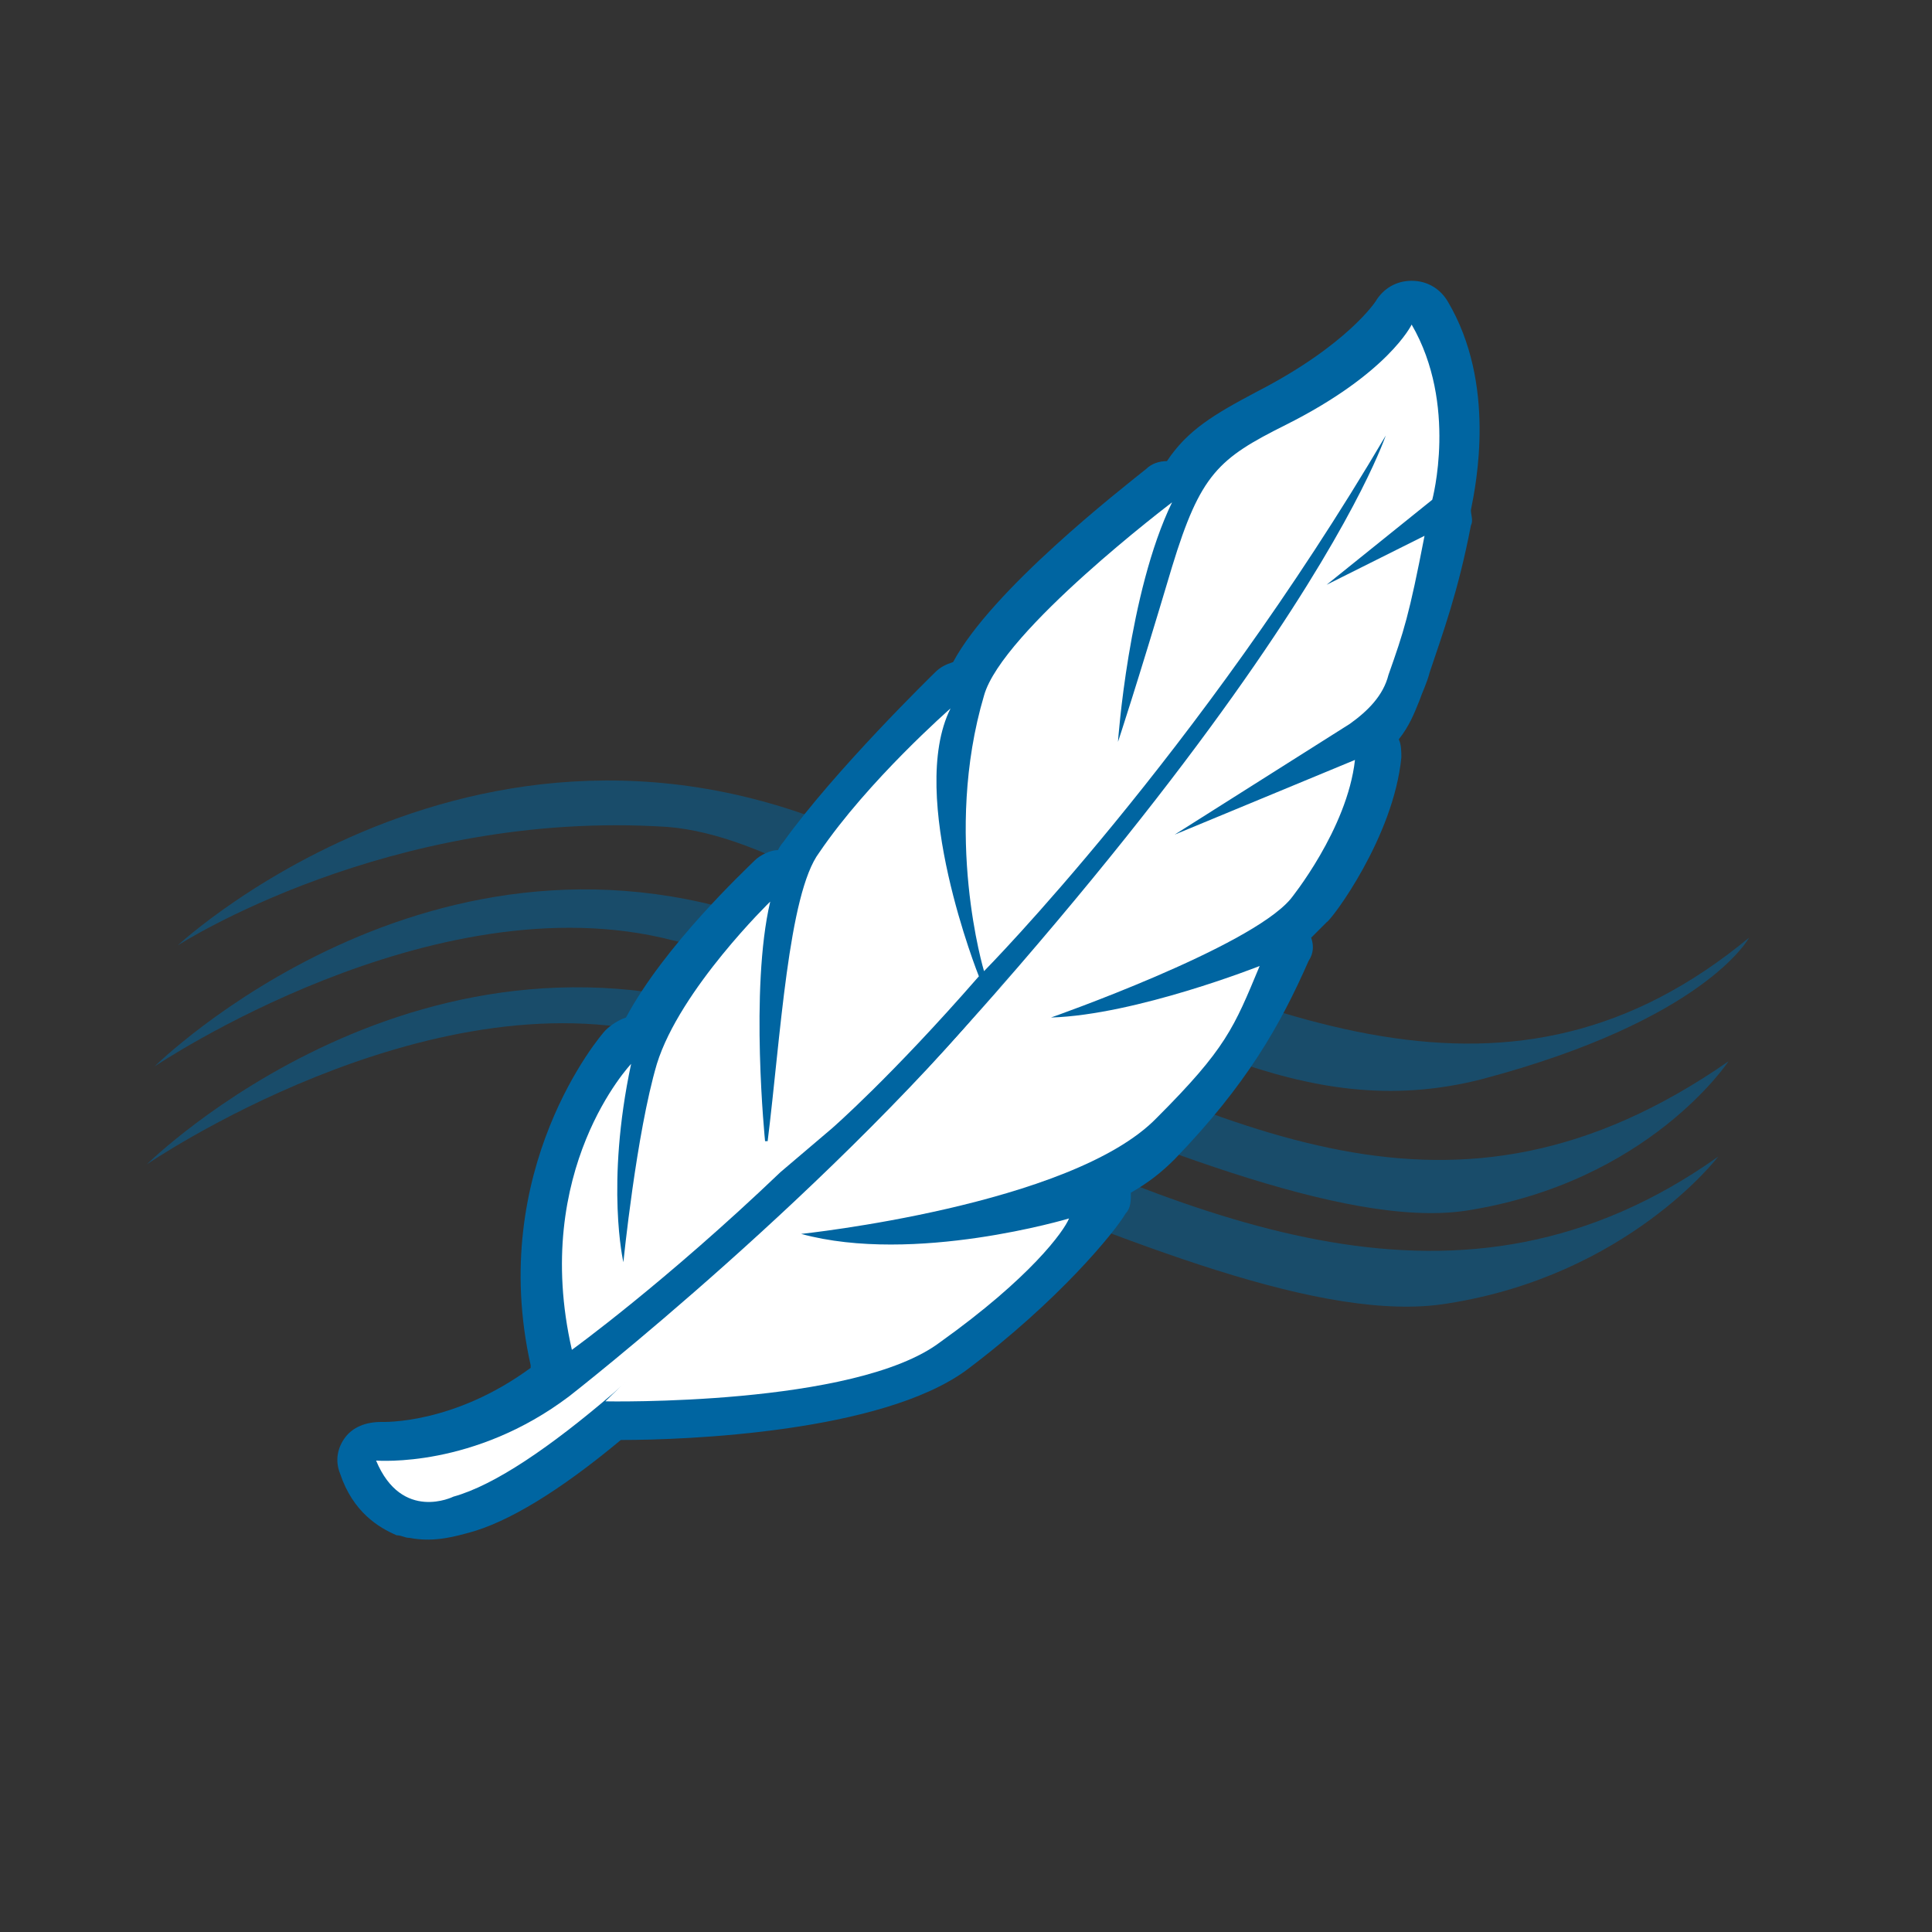 <svg xml:space="preserve" style="enable-background:new 0 0 75 75;" viewBox="0 0 75 75" y="0px" x="0px" xmlns:xlink="http://www.w3.org/1999/xlink" xmlns="http://www.w3.org/2000/svg" id="Layer_1" version="1.1">
<rect x="0" y="0" width="75" height="75" fill="#333333" stroke="none"/>
<style type="text/css">
	.st0{fill:#707070;}
	.st1{fill:#FFFFFF;stroke:#0065A1;stroke-width:1.836;stroke-miterlimit:10;}
	.st2{fill:#FFFFFF;stroke:#0065A1;stroke-width:1.88;stroke-miterlimit:10;}
	.st3{opacity:0.5;}
	.st4{fill:#0065A1;}
	.st5{fill:#FFFFFF;}
	.st6{opacity:0.5;fill:#0065A1;}
	.st7{fill:#FFFFFF;stroke:#0065A1;stroke-width:1.273;stroke-miterlimit:10;}
	.st8{fill:none;stroke:#0065A1;stroke-width:1.273;stroke-linecap:round;stroke-linejoin:round;stroke-miterlimit:10;}
</style>
<g>
	<g class="st3">
		<g>
			<path d="M6.9,36.7c0,0,13.2-12.3,29.2-2.8l0,2.5c-1.9-0.7-6.3-4-10.2-4.3C15.1,31.4,6.9,36.7,6.9,36.7z" class="st4"></path>
			<path d="M6,41.4c0,0,10.8-10.7,24.4-5.4c1.7,0.7,3.8,1.6,5.4,2.3l-0.2,1.8c-3.8-1.5-6.4-2.9-9.5-3.6
				C16.8,34.1,6,41.4,6,41.4z" class="st4"></path>
			<path d="M5.7,45.2c0,0,10.8-10.7,24.4-5.4c2.5,1,3.2,1.5,5.5,2.5l-0.2,1.9c-3.6-1.5-6.6-3.2-9.6-4
				C16.5,37.8,5.7,45.2,5.7,45.2z" class="st4"></path>
		</g>
	</g>
	<g class="st3">
		<path d="M36.9,34c12.5,5.8,21.8,10,31,2.4c0,0-1.7,3.2-10.4,5.5c-7.1,1.8-12.3-2.2-20.7-5.3l0-2
			C36.9,34.7,36.8,34,36.9,34z" class="st4"></path>
		<path d="M67.1,41.2c0,0-3.1,4.7-10.2,5.8c-4.7,0.7-12.8-2.7-20.3-5.8l0-2.4C47.9,43.7,56.3,48.7,67.1,41.2z" class="st4"></path>
		<path d="M66.7,44.9c0,0-3.5,4.6-10.5,5.7c-4.8,0.8-12.4-2.4-20.1-5.5l0.1-2.5C46.7,47.4,56.7,52,66.7,44.9z" class="st4"></path>
	</g>
	<g>
		<path d="M13.4,55.8c0.3-0.4,0.8-0.6,1.4-0.6c0.1,0,2.8,0.1,5.8-2.1c0,0,0,0,0-0.1c-1.7-7.6,2.7-12.8,2.9-13
			c0.2-0.2,0.5-0.4,0.8-0.5c1.5-2.8,4.6-5.7,5-6.1c0.2-0.2,0.6-0.4,0.9-0.4c0.1-0.2,0.2-0.3,0.2-0.3c2-2.8,5.8-6.5,5.9-6.6
			c0.2-0.2,0.4-0.3,0.7-0.4c1.5-2.8,6.5-6.7,7.5-7.5c0.2-0.2,0.5-0.3,0.8-0.3c0.8-1.2,1.8-1.8,3.5-2.7c3.5-1.8,4.6-3.5,4.6-3.5
			c0.3-0.5,0.8-0.8,1.4-0.8c0.6,0,1.1,0.3,1.4,0.8c1.9,3.2,1.1,7.1,0.9,8.1c0,0.2,0.1,0.4,0,0.6c-0.5,2.6-1.1,4.2-1.6,5.7
			c-0.1,0.4-0.3,0.8-0.4,1.1c-0.2,0.5-0.4,1-0.8,1.5c0.1,0.2,0.1,0.5,0.1,0.7c-0.3,3.1-2.7,6.3-2.9,6.4c-0.2,0.2-0.4,0.4-0.6,0.6
			c0.1,0.3,0.1,0.6-0.1,0.9c-1.1,2.5-2.4,4.8-5.2,7.7c-0.5,0.5-1,0.9-1.7,1.3c0,0.3,0,0.6-0.2,0.8c-0.4,0.7-2.6,3.4-6.2,6.1
			c-3.3,2.4-10.8,2.7-13.4,2.7c-2.4,2-4.4,3.2-5.9,3.6c-0.4,0.1-1.3,0.4-2.3,0.2c-0.2,0-0.3-0.1-0.5-0.1c-0.7-0.3-1.7-0.9-2.2-2.4
			C13,56.7,13.1,56.2,13.4,55.8z" class="st4"></path>
		<g>
			<path d="M23.5,54.4c0,0,9.7,0.2,13-2.3c3.5-2.5,4.8-4.3,5-4.8c0,0-6,1.8-10.4,0.6c0,0,10.5-1.1,13.8-4.5
				c2.7-2.7,3-3.5,4-5.9c0,0-4.8,1.9-8.1,2c0,0,7.7-2.7,9.3-4.6c0,0,2.2-2.7,2.5-5.4l-7,2.9l6.8-4.3c0.7-0.5,1.3-1.1,1.5-1.9
				c0.6-1.7,0.8-2.3,1.4-5.4l-3.8,1.9l4.1-3.3c0,0,1-3.7-0.8-6.8c0,0-0.9,1.9-4.9,3.9c-2.6,1.3-3.3,1.9-4.4,5.5
				c-1.4,4.7-2.1,6.8-2.1,6.8s0.4-5.8,2.1-9.3c0,0-6.6,5-7.3,7.5c-1.6,5.4,0,10.7,0,10.7s8.3-8.4,15.6-20.8
				C53.8,16.8,50.3,28.3,23.5,54.4z" class="st5"></path>
			<path d="M24.5,41.3C23.5,46,24.2,49,24.2,49s0.5-5,1.3-7.7c0.9-2.9,4.4-6.3,4.4-6.3c-0.8,3.4-0.2,9.3-0.2,9.3l0.1,0
				c0.5-4,0.8-9.6,2-11.2c1.9-2.8,5.1-5.6,5.1-5.6C35.2,30.9,38,37.9,38,37.9c-3.4,3.9-5.7,5.9-5.7,5.9l-2,1.7
				c-4.5,4.3-8.1,6.9-8.1,6.9C20.6,45.4,24.5,41.3,24.5,41.3z" class="st5"></path>
			<path d="M22.1,54.2c0,0,10.4-8.1,17.4-16.7c0,0-15.4,18.8-21.9,20.6c0,0-2,1-3-1.4C14.7,56.7,18.4,57,22.1,54.2z" class="st5"></path>
		</g>
	</g>
</g>
</svg>
